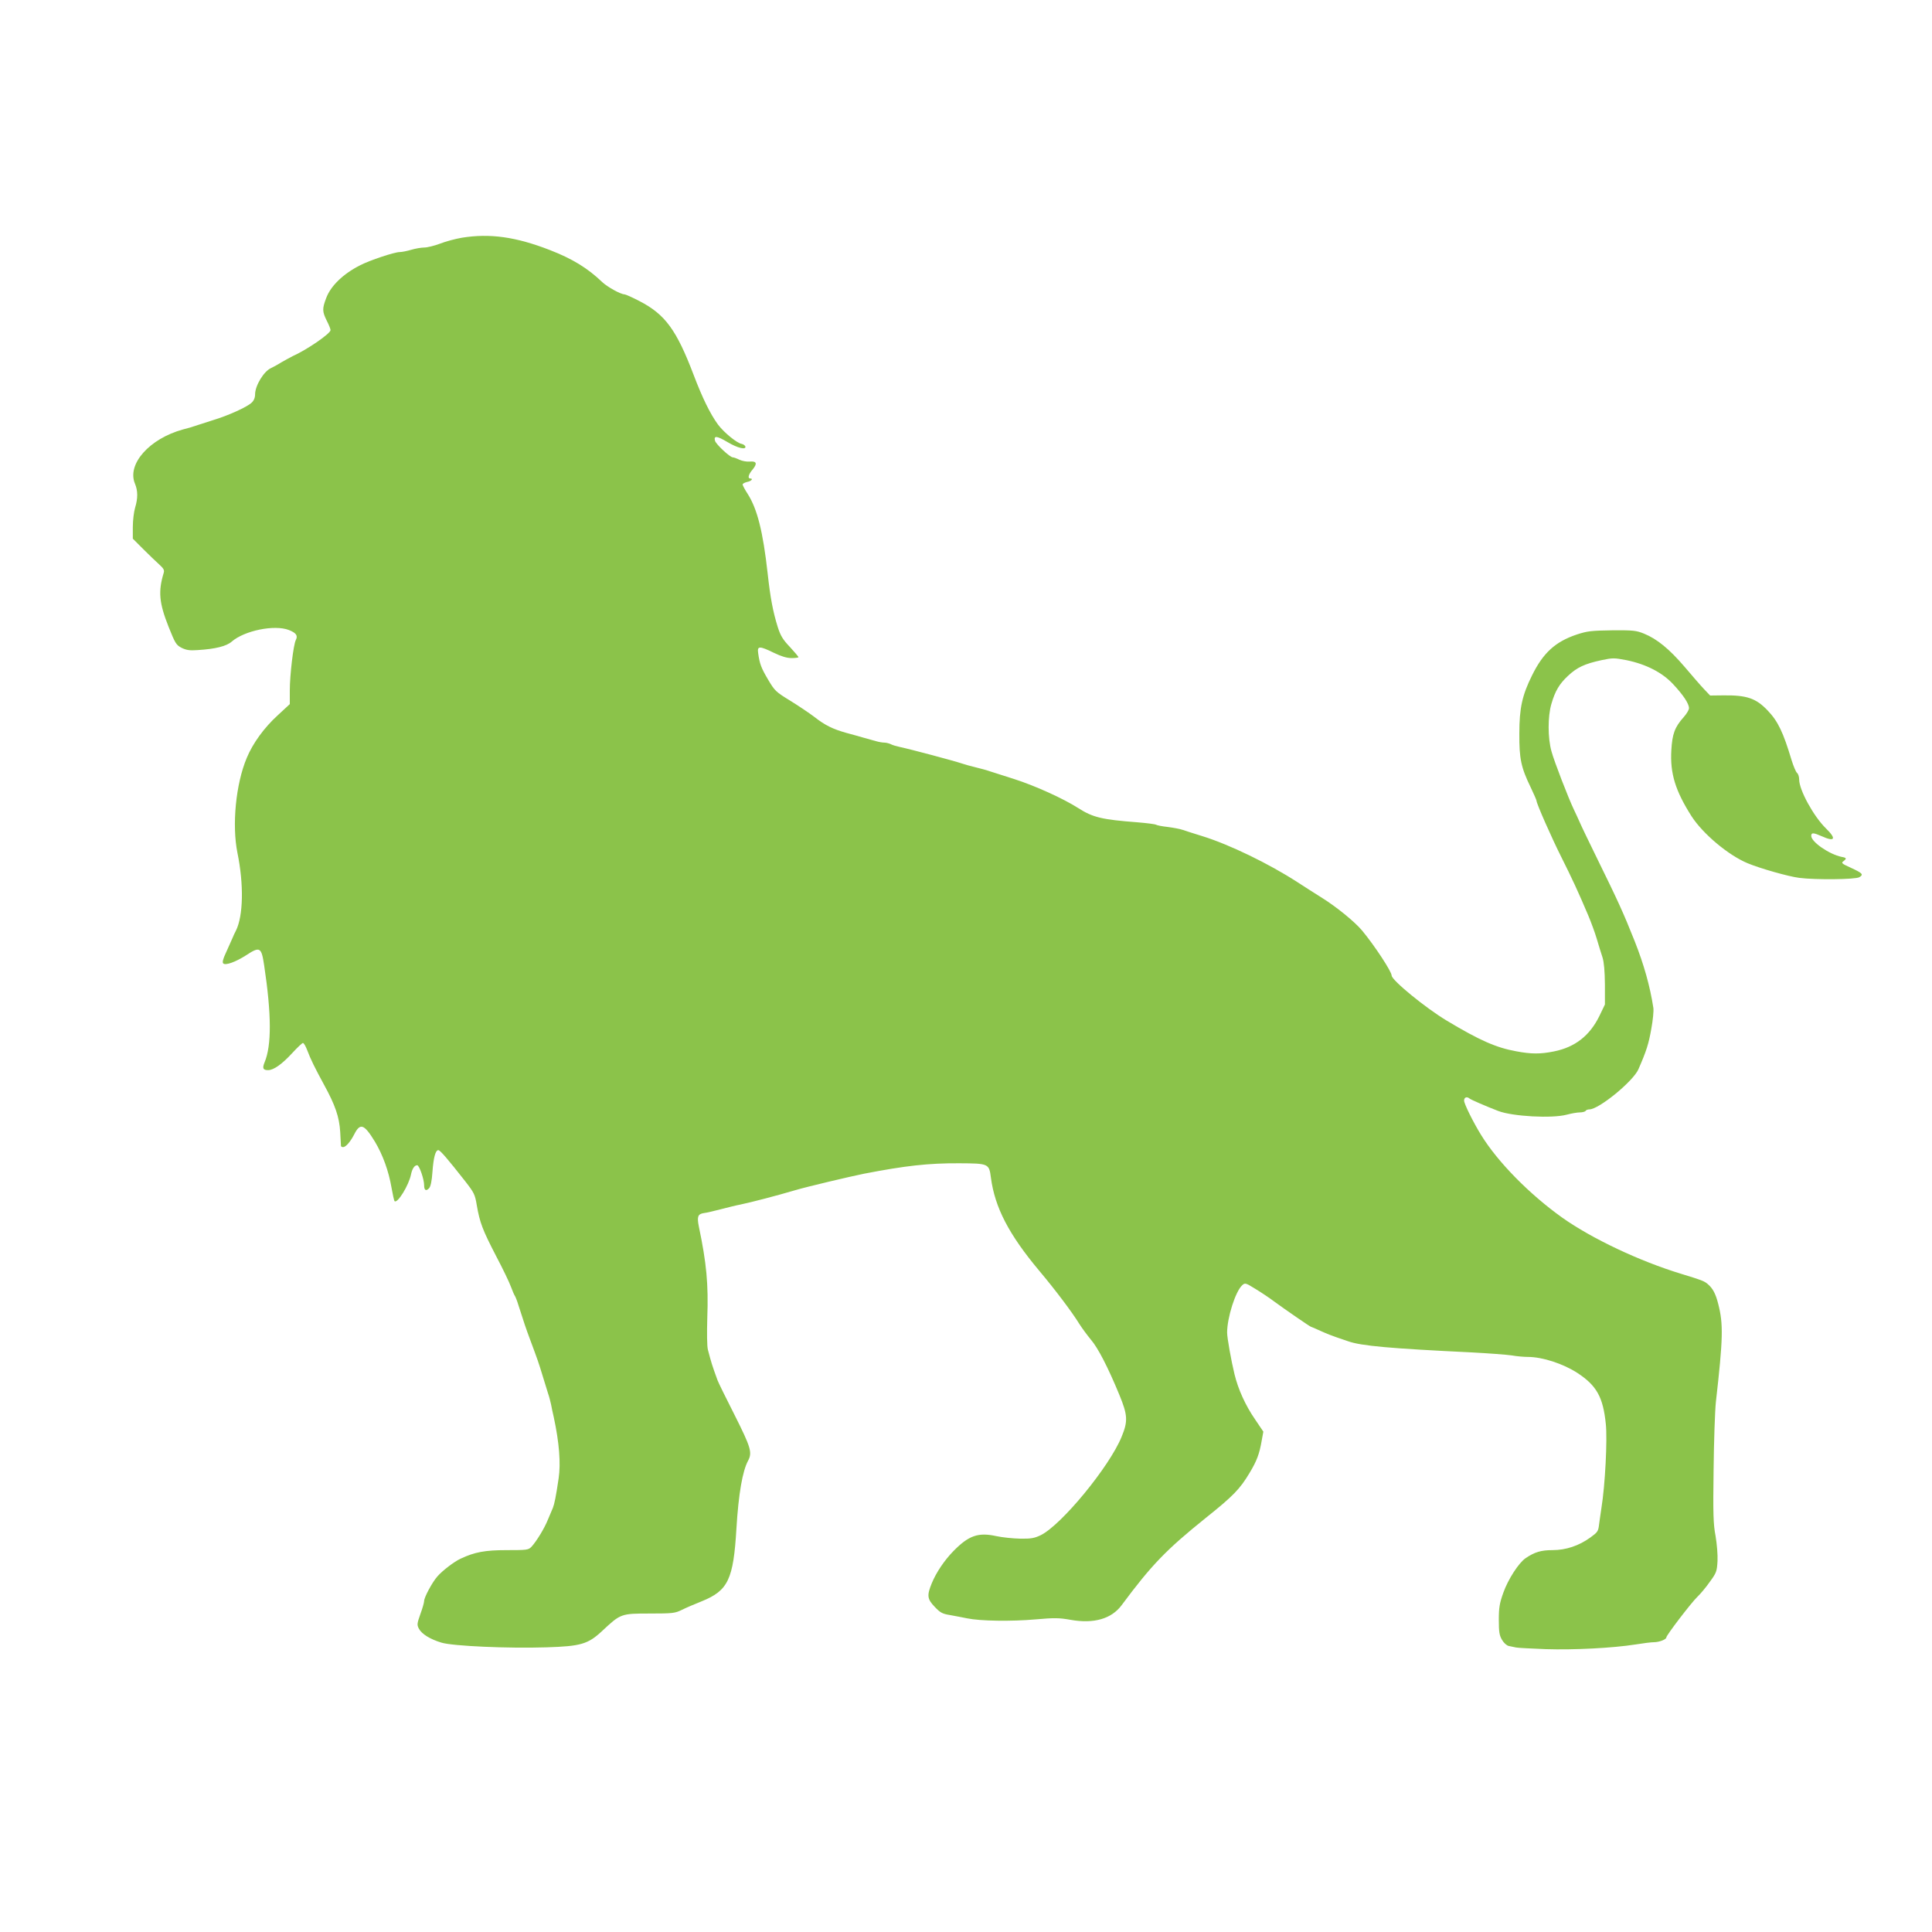 <?xml version="1.0" standalone="no"?>
<!DOCTYPE svg PUBLIC "-//W3C//DTD SVG 20010904//EN"
 "http://www.w3.org/TR/2001/REC-SVG-20010904/DTD/svg10.dtd">
<svg version="1.0" xmlns="http://www.w3.org/2000/svg"
 width="1280pt" height="1280pt" viewBox="0 0 1280 1280"
 preserveAspectRatio="xMidYMid meet">
<g transform="translate(0,1280) scale(0.1,-0.1)"
fill="#8bc34a" stroke="none">
<path d="M3060 11225 c-41 -7 -106 -24 -144 -39 -37 -14 -85 -26 -106 -26 -20
0 -59 -7 -86 -15 -27 -8 -61 -15 -76 -15 -34 0 -198 -54 -263 -88 -111 -56
-194 -136 -224 -217 -27 -71 -26 -89 4 -150 14 -27 25 -55 25 -62 0 -23 -159
-132 -252 -173 -12 -6 -45 -24 -73 -40 -27 -17 -59 -34 -70 -39 -47 -21 -105
-116 -105 -174 0 -22 -8 -41 -23 -55 -31 -29 -154 -85 -257 -116 -47 -15 -98
-31 -115 -37 -16 -6 -53 -17 -82 -24 -223 -61 -373 -230 -319 -359 20 -48 20
-97 1 -160 -8 -27 -15 -84 -15 -127 l0 -78 68 -68 c37 -37 85 -83 106 -102 29
-26 36 -38 31 -55 -38 -124 -31 -200 32 -359 44 -110 50 -120 86 -139 31 -15
53 -19 106 -15 118 7 192 26 226 56 84 73 283 114 379 77 48 -19 61 -37 46
-66 -16 -30 -40 -233 -40 -334 l0 -91 -80 -74 c-89 -81 -165 -185 -205 -282
-73 -173 -99 -445 -62 -629 43 -209 39 -418 -10 -516 -6 -10 -17 -35 -25 -54
-9 -19 -28 -62 -42 -94 -19 -40 -24 -62 -17 -69 15 -15 83 10 153 55 90 59
100 53 118 -67 49 -325 50 -531 3 -643 -16 -39 -11 -52 23 -52 37 0 93 40 161
114 33 36 65 66 70 66 6 0 18 -21 28 -47 23 -61 50 -116 112 -230 74 -135 101
-213 107 -313 3 -47 5 -88 5 -92 1 -5 7 -8 14 -8 18 0 48 35 73 83 40 80 66
71 138 -47 52 -87 91 -194 110 -305 8 -46 17 -86 20 -89 19 -18 95 106 109
177 8 38 23 61 41 61 14 0 46 -93 46 -133 0 -33 13 -41 33 -19 10 11 18 47 22
107 7 96 20 145 39 145 12 0 61 -57 178 -206 59 -76 65 -87 77 -160 20 -115
38 -162 127 -334 45 -85 89 -177 99 -205 10 -27 22 -55 26 -60 4 -6 15 -33 23
-60 39 -122 50 -155 78 -230 52 -140 55 -148 83 -240 15 -49 32 -103 37 -120
6 -16 14 -48 19 -70 4 -22 12 -60 18 -85 36 -167 47 -305 32 -405 -18 -123
-28 -169 -38 -195 -6 -14 -21 -49 -33 -78 -23 -58 -76 -144 -109 -180 -21 -21
-30 -22 -164 -22 -144 0 -212 -13 -304 -56 -44 -20 -122 -80 -155 -118 -34
-38 -88 -139 -88 -163 0 -10 -11 -49 -25 -87 -22 -62 -23 -71 -10 -96 19 -36
74 -70 150 -93 76 -23 442 -39 695 -31 228 7 276 21 370 109 122 114 124 115
314 115 153 0 168 2 213 24 26 13 86 39 132 57 175 71 210 144 230 482 14 230
40 380 77 449 29 54 19 88 -88 301 -57 112 -108 216 -114 232 -37 102 -41 115
-64 203 -6 22 -7 109 -4 212 8 221 -5 361 -56 604 -13 65 -7 83 33 89 18 2 69
14 115 26 46 12 102 26 125 30 84 18 234 57 367 96 69 21 365 91 455 109 274
53 426 70 629 69 196 -1 199 -2 211 -95 26 -198 119 -377 321 -618 106 -126
218 -275 264 -350 19 -30 54 -77 77 -105 47 -54 114 -184 189 -366 55 -134 58
-174 15 -278 -80 -197 -398 -584 -536 -652 -42 -20 -64 -24 -135 -23 -47 1
-119 8 -160 17 -119 26 -182 4 -283 -99 -59 -60 -114 -141 -144 -214 -33 -81
-30 -104 20 -156 36 -38 50 -46 100 -54 31 -6 83 -15 115 -22 87 -18 291 -21
451 -7 126 11 157 11 235 -3 154 -27 270 7 337 97 199 268 296 368 557 578
183 146 227 192 291 299 47 78 65 125 80 213 l11 60 -54 80 c-65 94 -113 201
-137 300 -22 90 -49 242 -49 276 0 99 55 273 100 314 19 17 22 16 87 -24 38
-23 95 -61 128 -86 68 -50 235 -165 240 -165 2 0 32 -13 67 -29 35 -16 81 -34
103 -41 22 -7 56 -19 76 -26 87 -31 279 -48 819 -74 113 -6 232 -15 266 -20
33 -6 81 -10 107 -10 96 0 234 -45 329 -107 126 -83 169 -159 187 -338 11
-103 -5 -408 -29 -555 -5 -36 -13 -86 -16 -112 -5 -43 -10 -50 -57 -84 -76
-55 -162 -84 -252 -84 -75 0 -118 -13 -177 -53 -46 -31 -117 -141 -148 -229
-25 -70 -30 -99 -30 -180 0 -81 4 -103 21 -132 12 -21 31 -38 45 -41 13 -3 35
-7 48 -10 13 -3 101 -7 197 -11 185 -6 443 7 595 31 49 8 104 15 122 15 34 0
82 18 82 32 0 14 166 231 205 268 20 19 58 64 83 100 44 60 47 69 51 138 2 41
-4 113 -13 166 -15 78 -17 146 -13 437 2 189 9 391 15 449 48 423 50 517 16
650 -17 68 -36 104 -69 132 -24 21 -41 27 -175 68 -277 84 -594 234 -790 373
-217 155 -426 367 -537 547 -52 84 -113 207 -113 228 0 22 18 29 36 14 7 -7
111 -52 189 -82 95 -37 358 -51 455 -25 30 8 69 15 87 15 17 0 35 5 38 10 3 6
15 10 25 10 63 0 291 187 325 266 53 121 68 169 85 266 11 59 17 122 14 140
-22 144 -63 289 -124 443 -75 189 -113 271 -250 550 -54 110 -106 218 -115
240 -10 22 -26 58 -37 80 -36 75 -131 320 -149 387 -25 88 -25 231 -1 313 25
87 53 134 111 188 60 56 110 79 220 103 76 16 85 16 168 0 130 -27 237 -82
309 -160 67 -72 104 -128 104 -158 0 -11 -16 -38 -35 -59 -59 -66 -76 -111
-82 -220 -9 -153 27 -269 134 -437 75 -116 242 -257 371 -311 84 -35 271 -88
342 -97 108 -14 372 -11 398 4 31 18 22 27 -56 63 -60 27 -65 32 -49 43 23 18
22 23 -12 29 -82 17 -201 99 -201 139 0 23 14 22 69 -2 88 -40 100 -18 28 52
-81 79 -177 254 -177 323 0 18 -6 38 -14 44 -8 7 -24 45 -36 84 -56 186 -90
258 -159 330 -77 81 -138 102 -294 100 l-87 -1 -39 41 c-22 23 -80 90 -130
149 -102 119 -183 185 -269 220 -52 21 -71 23 -212 22 -139 -2 -163 -5 -234
-28 -142 -48 -222 -121 -296 -271 -65 -131 -84 -216 -84 -385 -1 -166 11 -224
75 -356 21 -44 39 -85 39 -90 0 -18 101 -247 164 -372 72 -144 109 -223 179
-388 18 -43 44 -113 56 -154 12 -41 29 -96 38 -123 10 -32 15 -90 16 -180 l0
-132 -37 -77 c-64 -130 -161 -206 -301 -234 -89 -18 -150 -18 -250 1 -132 24
-240 71 -460 203 -140 84 -365 268 -365 299 0 26 -113 198 -195 297 -49 59
-174 161 -275 223 -41 26 -111 70 -155 99 -190 123 -449 248 -625 303 -58 18
-118 37 -135 43 -16 6 -60 14 -97 19 -38 4 -73 11 -79 15 -7 4 -62 11 -123 16
-235 18 -295 32 -392 94 -100 64 -288 149 -426 193 -73 23 -146 47 -163 52
-16 6 -57 17 -90 25 -33 8 -73 19 -90 25 -53 18 -342 95 -413 110 -23 5 -51
13 -61 19 -11 5 -30 10 -42 10 -12 0 -36 4 -53 9 -17 5 -56 16 -86 24 -30 9
-82 23 -115 32 -88 25 -139 50 -208 104 -34 26 -107 75 -162 109 -95 58 -102
65 -146 139 -46 78 -56 104 -66 176 -7 48 8 49 104 2 50 -24 86 -35 118 -35
25 0 45 3 45 6 0 4 -26 34 -57 68 -47 49 -62 75 -80 131 -32 103 -49 192 -67
355 -31 279 -69 428 -132 527 -19 29 -34 58 -34 63 0 6 14 13 30 17 28 5 43
23 20 23 -18 0 -11 28 16 59 33 40 27 57 -19 53 -20 -2 -51 4 -68 12 -18 9
-38 16 -44 16 -19 0 -112 87 -118 110 -9 35 12 33 83 -9 67 -40 126 -54 118
-28 -3 6 -13 14 -24 16 -32 5 -119 77 -157 128 -52 71 -104 178 -161 328 -114
300 -189 402 -359 490 -48 25 -93 45 -100 45 -25 0 -113 49 -147 81 -97 93
-199 155 -346 212 -226 88 -398 112 -584 82z"/>
</g>
</svg>
